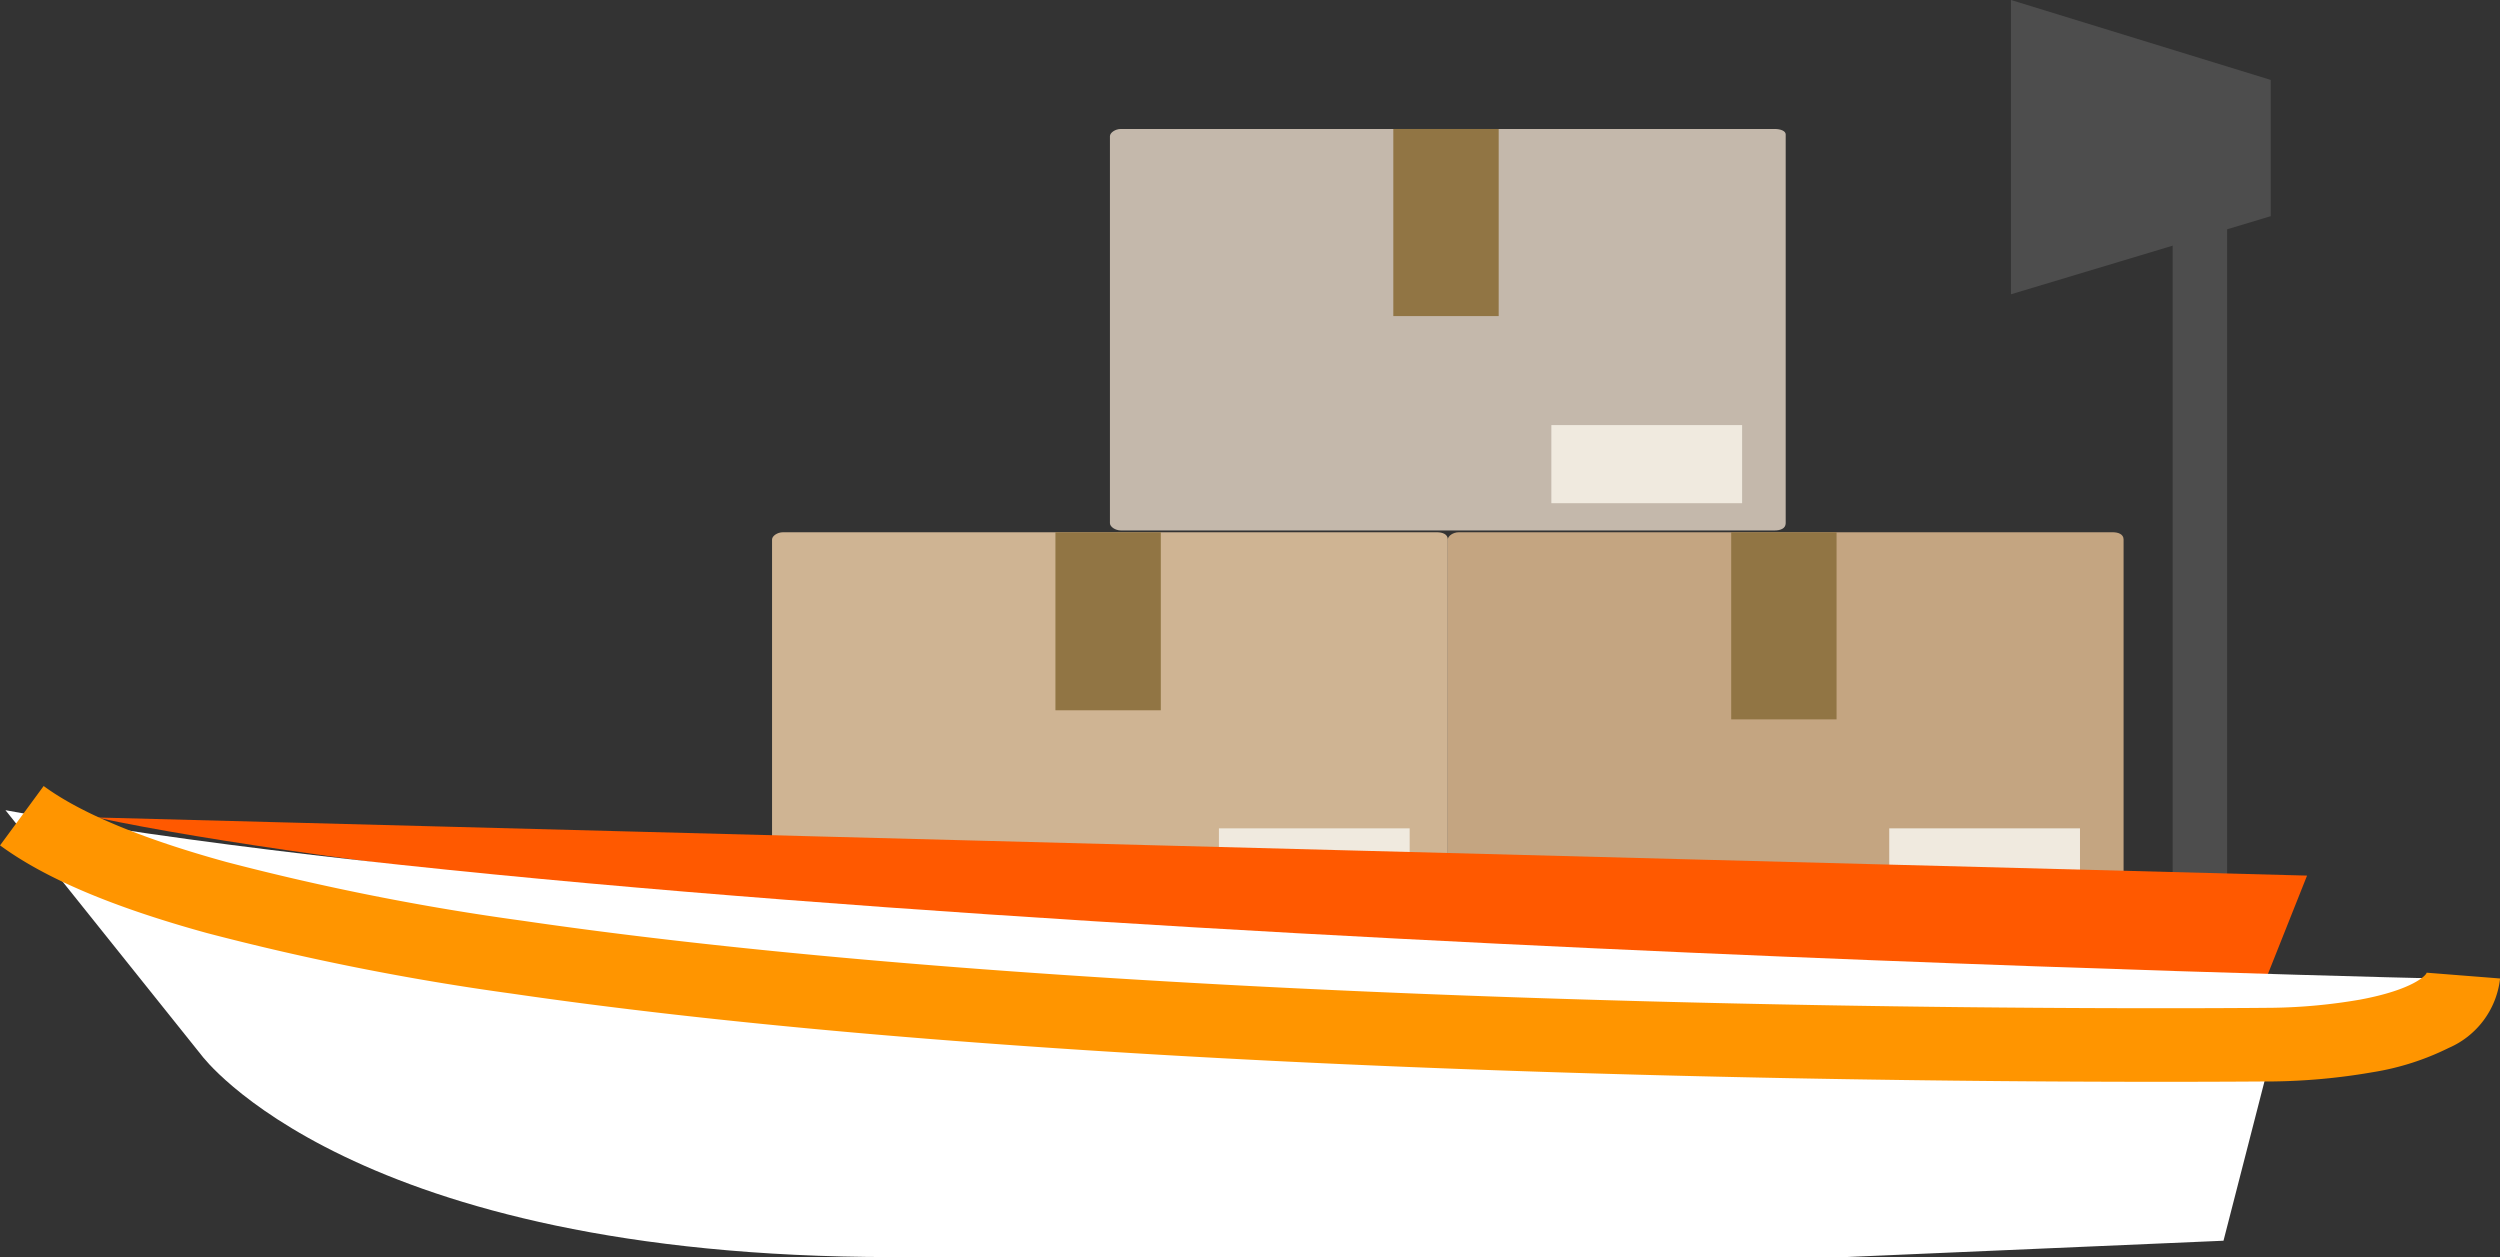 <svg xmlns="http://www.w3.org/2000/svg" width="137.621" height="69.2" viewBox="0 0 137.621 69.2"><rect x="0" y="0" width="137.621" height="69.2" fill="#333333" stroke="none"/><g transform="translate(-610.2 -287.9)"><path d="M707.9,295h-36c-.3,0-.6.2-.6.4v21.3c0,.2.3.4.6.4h36c.3,0,.6-.1.6-.4V295.3C708.5,295.1,708.2,295,707.9,295Z" fill="#c4b8ab"/><rect width="5.8" height="10.3" transform="translate(686.9 295)" fill="#917544"/><rect width="10.5" height="4.3" transform="translate(695.6 311.3)" fill="#f0eadf"/><path d="M689.3,317.2h-36c-.3,0-.6.2-.6.4V339c0,.2.3.4.6.4h36c.3,0,.6-.1.6-.4V317.6C689.9,317.3,689.6,317.2,689.3,317.2Z" fill="#cfb493"/><rect width="5.8" height="9.8" transform="translate(668.3 317.2)" fill="#917544"/><rect width="10.5" height="4.3" transform="translate(677.3 333.5)" fill="#f0eadf"/><path d="M726.5,317.2h-36c-.3,0-.6.2-.6.4V339c0,.2.3.4.6.4h36c.3,0,.6-.1.6-.4V317.6C727.1,317.3,726.8,317.2,726.5,317.2Z" fill="#c4a581"/><rect width="5.8" height="10.3" transform="translate(705.5 317.2)" fill="#917544"/><rect width="10.5" height="4.3" transform="translate(714.2 333.5)" fill="#f0eadf"/><path d="M0,46.7a1.5,1.5,0,0,1-1.5-1.5V0A1.5,1.5,0,0,1,0-1.5,1.5,1.5,0,0,1,1.5,0V45.2A1.5,1.5,0,0,1,0,46.7Z" transform="translate(731.3 295.7)" fill="#4d4d4d"/><path d="M720.9,287.9l14.3,4.4v7.5l-14.3,4.3Z" fill="#4d4d4d"/><path d="M615.5,332.9l121.7,3.2-3.5,8.8C733.8,344.9,640.8,338.3,615.5,332.9Z" fill="#ff5900"/><path d="M745.8,341.8s-96.6-2.1-135.3-9.3L621.3,346s8.2,11.1,38,11.1h52.5l20.8-.9,2.7-10.5C735.2,345.5,745.2,345.7,745.8,341.8Z" fill="#fff"/><path d="M729.182,347.452c-9.474,0-28.681-.146-48.883-1.152-16.684-.831-30.782-2.077-41.9-3.7a142.694,142.694,0,0,1-16.814-3.339c-5.184-1.429-8.907-3.006-11.382-4.824l2.4-3.268c2.042,1.5,5.427,2.906,10.061,4.183a138.728,138.728,0,0,0,16.324,3.236c10.993,1.608,24.961,2.841,41.517,3.666,28.236,1.406,54.514,1.126,54.776,1.123h.023a30.52,30.52,0,0,0,4.816-.45c2.935-.546,3.653-1.356,3.663-1.482l4.042.319a4.732,4.732,0,0,1-2.832,3.825,14.568,14.568,0,0,1-4.186,1.335,34.288,34.288,0,0,1-5.491.508C735.13,347.429,732.909,347.452,729.182,347.452Z" fill="#ff9500"/></g></svg>